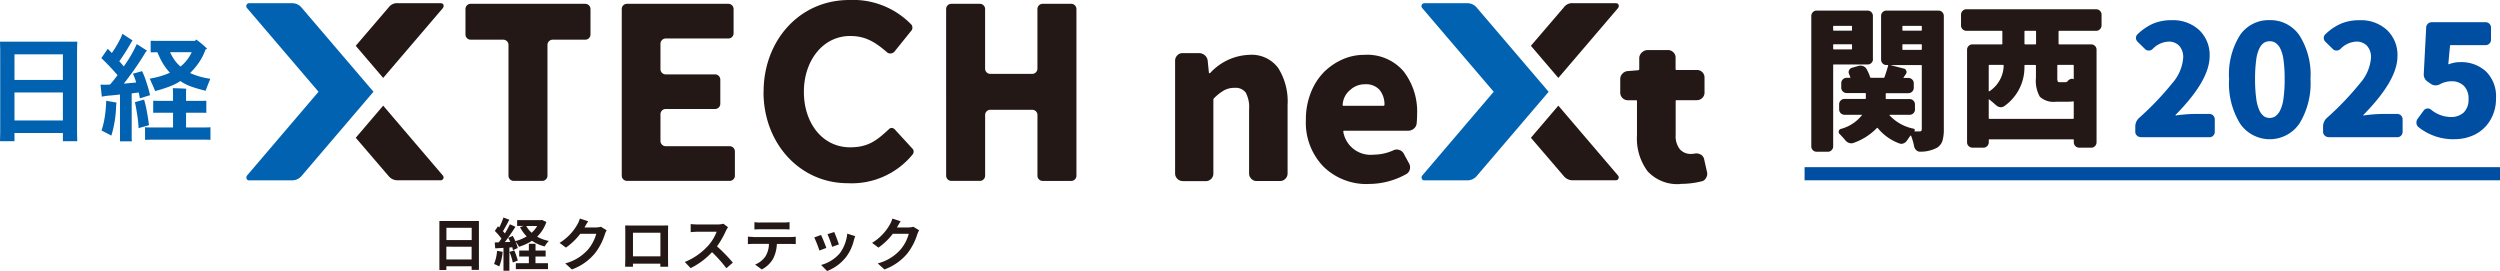 <svg xmlns="http://www.w3.org/2000/svg" width="300" height="32.522" viewBox="0 0 300 32.522">
  <g id="logo_header" transform="translate(-210 -602)">
    <g id="group" transform="translate(426.55 603.11)">
      <g id="group-2" data-name="group" transform="translate(0.804 0)">
        <path id="パス_273" data-name="パス 273" d="M532.844,7.759a.641.641,0,0,1-.183.464.6.6,0,0,1-.451.189h-4.051c-.059,0-.092.026-.092.072v9.769a.625.625,0,0,1-.189.444.589.589,0,0,1-.444.189h-1.359a.624.624,0,0,1-.444-.189.613.613,0,0,1-.19-.444V2.6a.646.646,0,0,1,.19-.464.589.589,0,0,1,.444-.189H532.2a.6.6,0,0,1,.451.189.63.63,0,0,1,.183.464V7.759Zm-2.516-3.908a.065.065,0,0,0-.072-.072h-2.1c-.059,0-.092.026-.092.072v.431c0,.046.033.072.092.072h2.1a.065.065,0,0,0,.072-.072Zm-2.261,2.679c0,.046.033.072.091.072h2.1a.065.065,0,0,0,.072-.072V6.06a.065.065,0,0,0-.072-.072h-2.1c-.059,0-.091.026-.091.072ZM540.711,1.95a.6.6,0,0,1,.451.189.658.658,0,0,1,.183.464V16.169a4.757,4.757,0,0,1-.17,1.418,1.514,1.514,0,0,1-.66.823,4.2,4.2,0,0,1-2.006.47h-.02a.632.632,0,0,1-.451-.183.868.868,0,0,1-.255-.451,8.393,8.393,0,0,0-.359-1.268c-.013-.026-.026-.033-.046-.033s-.033,0-.046.02c-.144.189-.274.379-.4.562a.868.868,0,0,1-.418.353.687.687,0,0,1-.51.007,6.035,6.035,0,0,1-2.588-1.843.075.075,0,0,0-.111,0,7.12,7.12,0,0,1-2.771,1.771.776.776,0,0,1-.542.02.947.947,0,0,1-.451-.307c-.229-.274-.464-.536-.706-.778a.352.352,0,0,1-.111-.255.177.177,0,0,1,.02-.091.315.315,0,0,1,.235-.255,4.775,4.775,0,0,0,2.535-1.647c.039-.039.026-.052-.033-.052h-2.045a.647.647,0,0,1-.464-.189.636.636,0,0,1-.189-.464V13.2a.647.647,0,0,1,.189-.464.636.636,0,0,1,.464-.189h2.477a.065.065,0,0,0,.072-.072v-.542c0-.059-.026-.091-.072-.091h-2.222a.647.647,0,0,1-.464-.189.613.613,0,0,1-.19-.444v-.562a.624.624,0,0,1,.19-.444.636.636,0,0,1,.464-.189h.379c.059,0,.078-.026.052-.072-.046-.131-.1-.261-.144-.379a.484.484,0,0,1-.007-.444.544.544,0,0,1,.314-.3l.83-.235a.907.907,0,0,1,.542.026.766.766,0,0,1,.418.353,5.356,5.356,0,0,1,.431.98.086.086,0,0,0,.092.072h1.516a.128.128,0,0,0,.111-.072c.2-.588.353-1.059.438-1.392.013-.046-.013-.072-.072-.072h-.144A.6.6,0,0,1,534,8.288a.657.657,0,0,1-.183-.464V2.6A.641.641,0,0,1,534,2.139a.617.617,0,0,1,.451-.189ZM537.888,13.8a.647.647,0,0,1-.653.653H534.85a.029.029,0,0,0-.026.02.082.082,0,0,0,.007.039,5.309,5.309,0,0,0,2.895,1.607.162.162,0,0,1,.124.118.16.16,0,0,1-.033.17c-.013.026,0,.039.02.039h.595a.257.257,0,0,0,.216-.072.417.417,0,0,0,.052-.235V8.556c0-.046-.026-.072-.092-.072h-3.6a.019.019,0,0,0-.02.02l1.555.4a.41.41,0,0,1,.3.274.387.387,0,0,1-.065.4c-.1.144-.183.274-.255.379-.033.046-.026.072.039.072h.523a.647.647,0,0,1,.464.189.613.613,0,0,1,.19.444v.562a.624.624,0,0,1-.19.444.636.636,0,0,1-.464.189h-2.62a.083.083,0,0,0-.092.091v.542c0,.046.026.072.092.072h2.764a.647.647,0,0,1,.464.189.636.636,0,0,1,.189.464v.595Zm.817-9.945c0-.046-.026-.072-.091-.072h-2.169a.065.065,0,0,0-.072.072v.431a.065.065,0,0,0,.072.072h2.169c.059,0,.091-.026.091-.072Zm-2.261,2.137a.065.065,0,0,0-.072.072v.523a.065.065,0,0,0,.072.072h2.169c.059,0,.092-.026.092-.072V6.06c0-.046-.026-.072-.092-.072Z" transform="translate(-525.44 -1.787)" fill="#231815"/>
        <path id="パス_274" data-name="パス 274" d="M569.8,3.654a.624.624,0,0,1-.19.444.611.611,0,0,1-.464.189h-4.411a.083.083,0,0,0-.091.091V5.823a.083.083,0,0,0,.091.091h3.836a.625.625,0,0,1,.444.189.614.614,0,0,1,.189.444V17.657a.647.647,0,0,1-.189.464.589.589,0,0,1-.444.19h-1.444a.647.647,0,0,1-.464-.19.636.636,0,0,1-.19-.464V17.4c0-.059-.026-.091-.072-.091H556.344c-.046,0-.072.033-.072.091v.255a.646.646,0,0,1-.19.464.611.611,0,0,1-.464.19h-1.3a.646.646,0,0,1-.464-.19.611.611,0,0,1-.189-.464V6.549a.624.624,0,0,1,.189-.444.636.636,0,0,1,.464-.189h3.509c.046,0,.072-.033.072-.091V4.379c0-.059-.026-.091-.072-.091h-4.234a.647.647,0,0,1-.464-.189.613.613,0,0,1-.19-.444v-1.3a.647.647,0,0,1,.19-.464.611.611,0,0,1,.464-.189h15.558a.646.646,0,0,1,.464.189.636.636,0,0,1,.19.464v1.3ZM556.266,14.762c0,.059.026.091.072.091h10.056c.046,0,.072-.033.072-.091V12.808c0-.046-.026-.065-.072-.052a4.508,4.508,0,0,1-.634.039h-1.392A2.465,2.465,0,0,1,562.4,12.2a3.9,3.9,0,0,1-.47-2.281V8.476a.083.083,0,0,0-.091-.091h-1.2a.083.083,0,0,0-.091.091,5.683,5.683,0,0,1-2.444,4.868.688.688,0,0,1-.5.1.86.86,0,0,1-.47-.242c-.216-.189-.49-.425-.817-.686-.039-.033-.052-.033-.052.02v2.241Zm1.79-6.293a.083.083,0,0,0-.092-.091h-1.627c-.046,0-.072.033-.072.091v3.038c0,.046.026.059.072.039A3.771,3.771,0,0,0,558.057,8.47Zm3.816-2.555c.046,0,.072-.033.072-.091V4.379c0-.059-.026-.091-.072-.091h-1.229a.083.083,0,0,0-.091.091V5.823a.083.083,0,0,0,.091.091Zm4.522,4.162c.046.026.072.013.072-.039V8.463c0-.059-.026-.091-.072-.091h-1.81a.083.083,0,0,0-.091.091V9.894a1.266,1.266,0,0,0,.052.47c.033.059.124.091.274.091h.614a.4.4,0,0,0,.274-.091.775.775,0,0,1,.523-.327A.354.354,0,0,1,566.394,10.077Z" transform="translate(-534.971 -1.7)" fill="#231815"/>
        <path id="パス_275" data-name="パス 275" d="M585.594,17.739a.647.647,0,0,1-.464-.189.611.611,0,0,1-.189-.464v-.595a1.384,1.384,0,0,1,.47-1.065,35.074,35.074,0,0,0,3.96-4.143,5.247,5.247,0,0,0,1.32-3.058,2.035,2.035,0,0,0-.477-1.444,1.714,1.714,0,0,0-1.313-.5,2.815,2.815,0,0,0-1.882.889.681.681,0,0,1-.464.183.6.6,0,0,1-.444-.183l-.889-.869a.638.638,0,0,1-.2-.464.585.585,0,0,1,.2-.444A6.312,6.312,0,0,1,587.1,4.115a5.648,5.648,0,0,1,2.241-.405,4.6,4.6,0,0,1,3.267,1.183,4.115,4.115,0,0,1,1.255,3.137q0,2.911-4.1,7.057a.083.083,0,0,0,.007.039c0,.013.013.02.026.02a17.219,17.219,0,0,1,2.15-.183h1.9a.6.6,0,0,1,.451.189.657.657,0,0,1,.183.464V17.1a.641.641,0,0,1-.183.464.606.606,0,0,1-.451.189H585.58Z" transform="translate(-546.061 -2.397)" fill="#004ea2"/>
        <path id="パス_276" data-name="パス 276" d="M610.6,16.115a4.313,4.313,0,0,1-7.116,0,9.188,9.188,0,0,1-1.32-5.345A8.894,8.894,0,0,1,603.473,5.5a4.162,4.162,0,0,1,3.555-1.8A4.214,4.214,0,0,1,610.6,5.517a8.8,8.8,0,0,1,1.333,5.254,9.191,9.191,0,0,1-1.333,5.345Zm-4.267-.889a1.2,1.2,0,0,0,.7.209,1.209,1.209,0,0,0,.7-.209,1.974,1.974,0,0,0,.562-.706,4.579,4.579,0,0,0,.4-1.438,16.412,16.412,0,0,0,.137-2.313,15.95,15.95,0,0,0-.137-2.287,4.245,4.245,0,0,0-.4-1.4,1.762,1.762,0,0,0-.562-.66,1.286,1.286,0,0,0-.7-.189,1.226,1.226,0,0,0-.686.189,1.735,1.735,0,0,0-.542.66,4.277,4.277,0,0,0-.386,1.4,16.077,16.077,0,0,0-.137,2.287,16.541,16.541,0,0,0,.137,2.313,5.035,5.035,0,0,0,.379,1.438,1.821,1.821,0,0,0,.542.706Z" transform="translate(-552.028 -2.393)" fill="#004ea2"/>
        <path id="パス_277" data-name="パス 277" d="M620.083,17.739a.647.647,0,0,1-.464-.189.611.611,0,0,1-.19-.464v-.595a1.384,1.384,0,0,1,.47-1.065,35.063,35.063,0,0,0,3.96-4.143,5.247,5.247,0,0,0,1.32-3.058,2.035,2.035,0,0,0-.477-1.444,1.714,1.714,0,0,0-1.313-.5,2.815,2.815,0,0,0-1.882.889.681.681,0,0,1-.464.183.6.6,0,0,1-.444-.183l-.889-.869a.637.637,0,0,1-.2-.464.585.585,0,0,1,.2-.444,6.31,6.31,0,0,1,1.882-1.274,5.648,5.648,0,0,1,2.241-.405A4.6,4.6,0,0,1,627.1,4.893a4.115,4.115,0,0,1,1.255,3.137q0,2.911-4.1,7.057a.082.082,0,0,0,.007.039c0,.013.013.02.026.02a17.219,17.219,0,0,1,2.15-.183h1.9a.6.6,0,0,1,.451.189.657.657,0,0,1,.183.464V17.1a.641.641,0,0,1-.183.464.607.607,0,0,1-.451.189H620.07Z" transform="translate(-558.013 -2.397)" fill="#004ea2"/>
        <path id="パス_278" data-name="パス 278" d="M641.144,18.122a6.687,6.687,0,0,1-4.339-1.464.67.67,0,0,1-.235-.542.776.776,0,0,1,.124-.418l.758-1.032a.557.557,0,0,1,.4-.229.608.608,0,0,1,.451.118,3.8,3.8,0,0,0,2.352.9,2.214,2.214,0,0,0,1.6-.549,2.128,2.128,0,0,0,.568-1.6,2.118,2.118,0,0,0-.549-1.575,1.985,1.985,0,0,0-1.477-.562,2.855,2.855,0,0,0-1.392.346,1.124,1.124,0,0,1-.542.144,1.023,1.023,0,0,1-.542-.163l-.359-.255a1.03,1.03,0,0,1-.51-.974l.288-5.535a.627.627,0,0,1,.2-.464.662.662,0,0,1,.471-.189h6.456a.647.647,0,0,1,.464.189.636.636,0,0,1,.19.464V6.178a.647.647,0,0,1-.19.464.636.636,0,0,1-.464.189h-4.175c-.059,0-.092.026-.092.072l-.2,2.169a.094.094,0,0,0,.026.052c.02.013.033.013.046,0a3.618,3.618,0,0,1,1.359-.255,4.4,4.4,0,0,1,3.078,1.111,4.182,4.182,0,0,1,1.209,3.248,4.939,4.939,0,0,1-.7,2.633,4.47,4.47,0,0,1-1.817,1.692,5.431,5.431,0,0,1-2.457.562Z" transform="translate(-563.953 -2.525)" fill="#004ea2"/>
      </g>
      <path id="パス_308" data-name="パス 308" d="M0,0H83.45V1.575H0Z" transform="translate(0 18.95)" fill="#004ea2"/>
    </g>
    <g id="group-3" data-name="group" transform="translate(210 602)">
      <g id="group-4" data-name="group">
        <g id="group-5" data-name="group">
          <g id="group-6" data-name="group" transform="translate(55.856)">
            <path id="パス_285" data-name="パス 285" d="M90.642,5.633a.627.627,0,0,0-.627-.627H86.107a.627.627,0,0,1-.627-.627V1.327A.627.627,0,0,1,86.107.7H99.856a.632.632,0,0,1,.627.627V4.379a.627.627,0,0,1-.627.627H95.948a.627.627,0,0,0-.627.627V21.323a.627.627,0,0,1-.627.627H91.269a.627.627,0,0,1-.627-.627Z" transform="translate(-85.48 -0.243)" fill="#231815"/>
            <path id="パス_286" data-name="パス 286" d="M114.18,1.327A.627.627,0,0,1,114.807.7h12.167a.627.627,0,0,1,.627.627V4.235a.627.627,0,0,1-.627.627h-7.521a.632.632,0,0,0-.627.627V8.541a.627.627,0,0,0,.627.627h5.927a.627.627,0,0,1,.627.627v2.9a.627.627,0,0,1-.627.627h-5.927a.627.627,0,0,0-.627.627V17.16a.632.632,0,0,0,.627.627h7.678a.627.627,0,0,1,.627.627v2.908a.627.627,0,0,1-.627.627H114.807a.627.627,0,0,1-.627-.627Z" transform="translate(-95.426 -0.243)" fill="#231815"/>
            <path id="パス_287" data-name="パス 287" d="M173.75,1.327A.627.627,0,0,1,174.377.7H177.8a.627.627,0,0,1,.627.627V8.482a.627.627,0,0,0,.627.627h5.025a.632.632,0,0,0,.627-.627V1.327A.627.627,0,0,1,185.336.7h3.424a.627.627,0,0,1,.627.627v20a.627.627,0,0,1-.627.627h-3.424a.627.627,0,0,1-.627-.627V14.043a.627.627,0,0,0-.627-.627h-5.025a.627.627,0,0,0-.627.627v7.279a.627.627,0,0,1-.627.627h-3.424a.627.627,0,0,1-.627-.627Z" transform="translate(-116.071 -0.243)" fill="#231815"/>
            <path id="パス_288" data-name="パス 288" d="M140.223,11.05v-.059C140.223,4.953,144.451,0,150.508,0a9.728,9.728,0,0,1,7.456,2.96.6.6,0,0,1,0,.712l-.039.039L156.03,6.064a.742.742,0,0,1-.372.314.648.648,0,0,1-.562-.052c-1.451-1.255-2.614-2.006-4.483-2.006-3.326,0-5.554,3.025-5.554,6.672v.059c0,3.646,2.169,6.626,5.554,6.626,2.163,0,3.2-.817,4.718-2.241a.471.471,0,0,1,.359-.072.677.677,0,0,1,.307.2l2.1,2.287a.486.486,0,0,1,.131.346.584.584,0,0,1-.15.372,9.444,9.444,0,0,1-7.75,3.417c-5.8,0-10.115-4.829-10.115-10.932" transform="translate(-104.447)" fill="#231815"/>
          </g>
          <g id="group-7" data-name="group" transform="translate(29.557 0.386)">
            <path id="パス_289" data-name="パス 289" d="M60.5,11.221,51.916,1.178A1.46,1.46,0,0,0,50.694.59H45.532a.351.351,0,0,0-.209.588L53.9,11.215,45.329,21.258c-.176.2-.072.588.209.588H50.7a1.483,1.483,0,0,0,1.215-.588l8.573-10.037Z" transform="translate(-45.233 -0.59)" fill="#0062b1"/>
            <path id="パス_290" data-name="パス 290" d="M75.569.59H70.407a1.225,1.225,0,0,0-1.1.47L65.33,5.7l3.293,3.855,7.155-8.371c.2-.268.085-.588-.209-.588" transform="translate(-52.198 -0.59)" fill="#231815"/>
            <path id="パス_291" data-name="パス 291" d="M75.772,27.771,68.623,19.4,65.33,23.255l3.993,4.652a1.378,1.378,0,0,0,1.078.451h5.162a.349.349,0,0,0,.209-.588" transform="translate(-52.198 -7.109)" fill="#231815"/>
          </g>
          <path id="パス_292" data-name="パス 292" d="M9.246,8.6V18.628l.026.967H7.547v-.987H1.738v.987H0c.02-.372.026-.7.026-.967V8.6C.026,8.323.02,8,0,7.65H9.279c-.02.222-.026.542-.026.954m-1.705.568H1.738v3.071H7.547ZM1.738,17.105H7.547V13.747H1.738Z" transform="translate(0 -2.651)" fill="#0062b1"/>
          <path id="パス_293" data-name="パス 293" d="M22.2,13.346v5.169a4.223,4.223,0,0,0,.026.6H20.786c.013-.111.013-.314.013-.6V13.489c-.627.078-1.15.124-1.562.157l-.621.1L18.46,12.3a6.336,6.336,0,0,0,.8.013l.34-.013c.327-.372.627-.751.9-1.13a26.826,26.826,0,0,0-1.941-2.045l.771-1.117.49.5A11.337,11.337,0,0,0,20.6,7.249a6.476,6.476,0,0,0,.49-1.039l1.222.8a.954.954,0,0,0-.15.2A23.874,23.874,0,0,1,20.714,9.5c.189.209.366.412.536.621a15.427,15.427,0,0,0,1.562-2.679l1.222.784-.183.216c-.222.379-.5.817-.83,1.313s-.647.954-.961,1.372-.582.784-.81,1.059q1.068-.088,1.49-.137a7.059,7.059,0,0,0-.392-1.052l1.1-.307a9.491,9.491,0,0,1,.51,1.3,15.35,15.35,0,0,1,.444,1.581l-1.222.379-.124-.7-.856.111Zm-3.62,4.476a10.115,10.115,0,0,0,.386-1.614,14.964,14.964,0,0,0,.176-1.967l1.235.222-.039.281a13.7,13.7,0,0,1-.575,3.679q-.686-.363-1.176-.608m5.1-3.712a12.461,12.461,0,0,1,.32,1.353c.111.575.2,1.15.268,1.719l-1.248.353a12.7,12.7,0,0,0-.15-1.509c-.091-.595-.183-1.13-.288-1.607l1.1-.307Zm7.038,3.346c.438,0,.751-.007.928-.026v1.516c-.17-.02-.477-.026-.928-.026H24.746c-.451,0-.765.013-.941.026V17.423c.176.02.49.026.941.026h2.418V15.678H25.6c-.386,0-.653,0-.817.013V14.241c.157.007.431.013.817.013h1.562V13.215l-.026-.477c.209,0,.49.007.849.02s.614.033.765.052a3.139,3.139,0,0,0-.026.405v1.039H30.34c.372,0,.647,0,.817-.013v1.451c-.17-.007-.438-.013-.817-.013H28.726v1.771h2.006Zm-6.365-5.861a9.931,9.931,0,0,0,2.431-.706,6.778,6.778,0,0,1-.64-.8,6.866,6.866,0,0,1-.516-.882c-.137-.294-.255-.542-.34-.778h-.085l-.732.013V7.046l.732.013H29.8l.144-.163A11.575,11.575,0,0,1,31.261,8l-.2.091a6.447,6.447,0,0,1-.379.876,6.875,6.875,0,0,1-.647,1.013,8.212,8.212,0,0,1-.83.934,8.506,8.506,0,0,0,2.431.686c-.222.542-.412,1.026-.562,1.444a17.324,17.324,0,0,1-1.692-.49,5.712,5.712,0,0,1-1.34-.673,6.331,6.331,0,0,1-1.124.582,14.743,14.743,0,0,1-1.908.614q-.157-.421-.647-1.49m5.045-3.169h-2.6a5.647,5.647,0,0,0,.542.947,4.01,4.01,0,0,0,.712.771,4.618,4.618,0,0,0,.771-.784,4.722,4.722,0,0,0,.575-.941" transform="translate(-6.398 -2.152)" fill="#0062b1"/>
        </g>
        <g id="group-8" data-name="group" transform="translate(141.012 0.386)">
          <g id="group-9" data-name="group" transform="translate(29.57)">
            <path id="パス_294" data-name="パス 294" d="M276.309,11.221l-8.58-10.043A1.457,1.457,0,0,0,266.514.59h-5.162a.351.351,0,0,0-.209.588l8.573,10.037-8.567,10.043c-.183.2-.072.588.209.588h5.162a1.483,1.483,0,0,0,1.215-.588Z" transform="translate(-261.053 -0.59)" fill="#0062b1"/>
            <path id="パス_295" data-name="パス 295" d="M291.379.59h-5.162a1.211,1.211,0,0,0-1.1.47L281.14,5.7l3.293,3.855,7.155-8.371c.2-.268.078-.588-.209-.588" transform="translate(-268.014 -0.59)" fill="#231815"/>
            <path id="パス_296" data-name="パス 296" d="M291.582,27.771,284.433,19.4l-3.293,3.855,3.992,4.652a1.378,1.378,0,0,0,1.078.451h5.162a.349.349,0,0,0,.209-.588" transform="translate(-268.014 -7.109)" fill="#231815"/>
          </g>
          <path id="パス_297" data-name="パス 297" d="M216.689,25.1a.832.832,0,0,1-.621-.268.883.883,0,0,1-.268-.647V10.665a.894.894,0,0,1,.268-.647.857.857,0,0,1,.621-.268h1.98a1.039,1.039,0,0,1,.686.255.96.96,0,0,1,.353.634l.15,1.47c0,.033.02.052.065.052a.118.118,0,0,0,.091-.026,6.668,6.668,0,0,1,4.692-2.176,3.954,3.954,0,0,1,3.463,1.575,7.521,7.521,0,0,1,1.13,4.437v8.214a.883.883,0,0,1-.268.647.857.857,0,0,1-.621.268h-2.842a.832.832,0,0,1-.621-.268.883.883,0,0,1-.268-.647V16.526a3.725,3.725,0,0,0-.405-2.039,1.508,1.508,0,0,0-1.32-.568,2.6,2.6,0,0,0-1.242.281,5.664,5.664,0,0,0-1.242.967.244.244,0,0,0-.078.176V24.2a.858.858,0,0,1-.268.647.883.883,0,0,1-.647.268h-2.79Z" transform="translate(-215.8 -3.764)" fill="#231815"/>
          <path id="パス_298" data-name="パス 298" d="M247.328,25.57a7.376,7.376,0,0,1-5.391-2.078,7.57,7.57,0,0,1-2.117-5.659,8.58,8.58,0,0,1,.595-3.235,7.293,7.293,0,0,1,1.575-2.463,7.452,7.452,0,0,1,2.235-1.523,6.424,6.424,0,0,1,2.6-.542,5.74,5.74,0,0,1,4.718,1.98,7.887,7.887,0,0,1,1.621,5.175c0,.353-.02.712-.052,1.065a.932.932,0,0,1-.353.647,1.061,1.061,0,0,1-.686.242h-7.665c-.078,0-.118.039-.1.131a3.327,3.327,0,0,0,3.653,2.738,5.785,5.785,0,0,0,2.333-.51.9.9,0,0,1,.7-.065.944.944,0,0,1,.549.418l.66,1.215a.963.963,0,0,1,.092.7.9.9,0,0,1-.418.568,9.229,9.229,0,0,1-4.541,1.189Zm-3.1-9.462c0,.052.033.078.1.078h4.79c.085,0,.131-.039.131-.124a2.744,2.744,0,0,0-.6-1.8,2.175,2.175,0,0,0-1.732-.66,2.548,2.548,0,0,0-1.725.634,2.451,2.451,0,0,0-.961,1.875Z" transform="translate(-224.124 -3.875)" fill="#231815"/>
          <path id="パス_299" data-name="パス 299" d="M304.784,25.265a4.847,4.847,0,0,1-3.96-1.536,6.588,6.588,0,0,1-1.268-4.3V15.313a.087.087,0,0,0-.1-.1h-.993a.915.915,0,0,1-.915-.915V12.679a.924.924,0,0,1,.268-.66.949.949,0,0,1,.647-.307l1.242-.1c.085-.02.124-.065.124-.131v-1.4a1.013,1.013,0,0,1,.353-.634.989.989,0,0,1,.693-.255h2.4a.858.858,0,0,1,.647.268.836.836,0,0,1,.268.621v1.4a.093.093,0,0,0,.1.1h2.457a.9.9,0,0,1,.915.908v1.8a.858.858,0,0,1-.268.647.883.883,0,0,1-.647.268H304.3a.091.091,0,0,0-.1.1v4.064a2.53,2.53,0,0,0,.5,1.725,1.731,1.731,0,0,0,1.359.562,2.6,2.6,0,0,0,.484-.052,1.027,1.027,0,0,1,.673.137.811.811,0,0,1,.392.516l.353,1.575a1.023,1.023,0,0,1,.026.229.9.9,0,0,1-.15.484.763.763,0,0,1-.555.405,10.224,10.224,0,0,1-2.49.3Z" transform="translate(-244.131 -3.57)" fill="#231815"/>
        </g>
      </g>
      <path id="パス_300" data-name="パス 300" d="M85.434,40.58v5.868h-.876v-.431H81.526v.444H80.69V40.58h4.737Zm-3.9,2.287h3.032V41.4H81.533Zm3.025.8H81.526V45.2h3.032Z" transform="translate(-27.964 -14.063)" fill="#231815"/>
      <path id="パス_301" data-name="パス 301" d="M91.762,44.06a6,6,0,0,1-.412,1.758,4.965,4.965,0,0,0-.621-.294,4.985,4.985,0,0,0,.359-1.581l.667.118Zm5.247-3.581A4.341,4.341,0,0,1,95.9,42.244a4.8,4.8,0,0,0,1.4.516,3.236,3.236,0,0,0-.5.66,4.981,4.981,0,0,1-1.523-.68,6.276,6.276,0,0,1-1.555.719,3.319,3.319,0,0,0-.431-.653,4.425,4.425,0,0,1,.281.8L93,43.864c-.02-.1-.046-.216-.085-.346l-.346.026v2.79H91.86V43.59l-.987.059-.065-.706.49-.02c.1-.131.209-.281.32-.438a6.531,6.531,0,0,0-.8-.928L91.2,41c.046.039.1.085.157.137a8.683,8.683,0,0,0,.5-1.189l.706.261c-.248.464-.516.987-.765,1.372.085.1.163.189.229.274a12.154,12.154,0,0,0,.608-1.1l.66.307c-.379.595-.843,1.281-1.274,1.836l.653-.026a4.891,4.891,0,0,0-.242-.49l.542-.229a7.013,7.013,0,0,1,.314.627,5.239,5.239,0,0,0,1.359-.568,4.435,4.435,0,0,1-.8-1.111l.438-.144H93.5v-.693h2.823l.144-.033ZM93.154,43.89a8.114,8.114,0,0,1,.425,1.228l-.6.222a7.168,7.168,0,0,0-.4-1.268l.575-.176ZM95.7,45.426h1.5v.712H93.344v-.712h1.562v-.8H93.749V43.91h1.157V43.1h.8v.81h1.215v.719H95.7Zm-1.111-4.463a2.973,2.973,0,0,0,.653.81,3.417,3.417,0,0,0,.667-.81H94.585Z" transform="translate(-31.443 -13.845)" fill="#231815"/>
      <path id="パス_302" data-name="パス 302" d="M105.772,41.172s-.013.02-.02.033h1.372a2.039,2.039,0,0,0,.595-.085l.693.425a2.836,2.836,0,0,0-.222.49A7.105,7.105,0,0,1,107,44.315a6.43,6.43,0,0,1-2.758,1.928l-.8-.725a5.479,5.479,0,0,0,2.751-1.686,4.91,4.91,0,0,0,.967-1.862h-1.915a7.816,7.816,0,0,1-1.719,1.653l-.765-.568a6.1,6.1,0,0,0,2.13-2.2,3.014,3.014,0,0,0,.307-.719l1,.327c-.157.235-.333.542-.418.693" transform="translate(-35.613 -13.911)" fill="#231815"/>
      <path id="パス_303" data-name="パス 303" d="M115.538,41.413h3.751c.17,0,.431,0,.673-.013-.013.2-.013.457-.013.667v3.339c0,.268.013.921.013.947h-.941s.007-.17.007-.366h-3.293c.007.189.007.346.007.366H114.8c0-.033.02-.627.02-.954V42.067c0-.2,0-.47-.013-.667.281.007.536.013.725.013m.209,3.692h3.293V42.276h-3.293Z" transform="translate(-39.785 -14.348)" fill="#231815"/>
      <path id="パス_304" data-name="パス 304" d="M130.7,41.923a10.3,10.3,0,0,1-1.072,1.875,19.234,19.234,0,0,1,1.9,1.954l-.778.673a15.661,15.661,0,0,0-1.719-1.928,8.854,8.854,0,0,1-2.568,1.915l-.7-.738a7.634,7.634,0,0,0,2.8-1.954,5.283,5.283,0,0,0,1.019-1.673h-2.313c-.288,0-.66.039-.8.046v-.967a7.942,7.942,0,0,0,.8.046h2.411a2.3,2.3,0,0,0,.706-.091l.562.418a4.458,4.458,0,0,0-.242.425" transform="translate(-43.587 -14.237)" fill="#231815"/>
      <path id="パス_305" data-name="パス 305" d="M138,42.584h4.47a5.361,5.361,0,0,0,.621-.039v.889c-.17-.013-.431-.02-.621-.02h-1.647a4.259,4.259,0,0,1-.438,1.751,3.288,3.288,0,0,1-1.372,1.307l-.8-.582a2.862,2.862,0,0,0,1.235-.974,2.979,2.979,0,0,0,.425-1.509H138c-.2,0-.464.013-.653.026v-.9c.2.02.444.039.653.039m.863-1.732h2.744a5.671,5.671,0,0,0,.738-.046v.882c-.229-.013-.5-.026-.738-.026h-2.738c-.242,0-.523.013-.738.026V40.8a5.5,5.5,0,0,0,.732.046" transform="translate(-47.6 -14.14)" fill="#231815"/>
      <path id="パス_306" data-name="パス 306" d="M150.981,44.515l-.83.314a14.368,14.368,0,0,0-.621-1.575l.817-.294c.17.353.5,1.17.634,1.555m3.306-.921a5.467,5.467,0,0,1-.928,2,5.3,5.3,0,0,1-2.287,1.692l-.719-.725a4.568,4.568,0,0,0,2.261-1.424,4.712,4.712,0,0,0,.876-2.339l.954.307c-.078.222-.124.359-.163.5m-1.79.49-.817.288a12.286,12.286,0,0,0-.555-1.516l.81-.261c.131.294.464,1.176.562,1.5" transform="translate(-51.821 -14.764)" fill="#231815"/>
      <path id="パス_307" data-name="パス 307" d="M163.156,41.172s-.013.02-.02.033h1.372a2.038,2.038,0,0,0,.595-.085l.693.425a2.837,2.837,0,0,0-.222.49,7.205,7.205,0,0,1-1.183,2.281,6.43,6.43,0,0,1-2.758,1.928l-.8-.725a5.479,5.479,0,0,0,2.751-1.686,4.818,4.818,0,0,0,.967-1.862h-1.915a7.815,7.815,0,0,1-1.719,1.653l-.765-.568a6.039,6.039,0,0,0,2.13-2.2,3.3,3.3,0,0,0,.307-.719l.993.327c-.157.235-.333.542-.418.693" transform="translate(-55.502 -13.911)" fill="#231815"/>
    </g>
  </g>
</svg>
